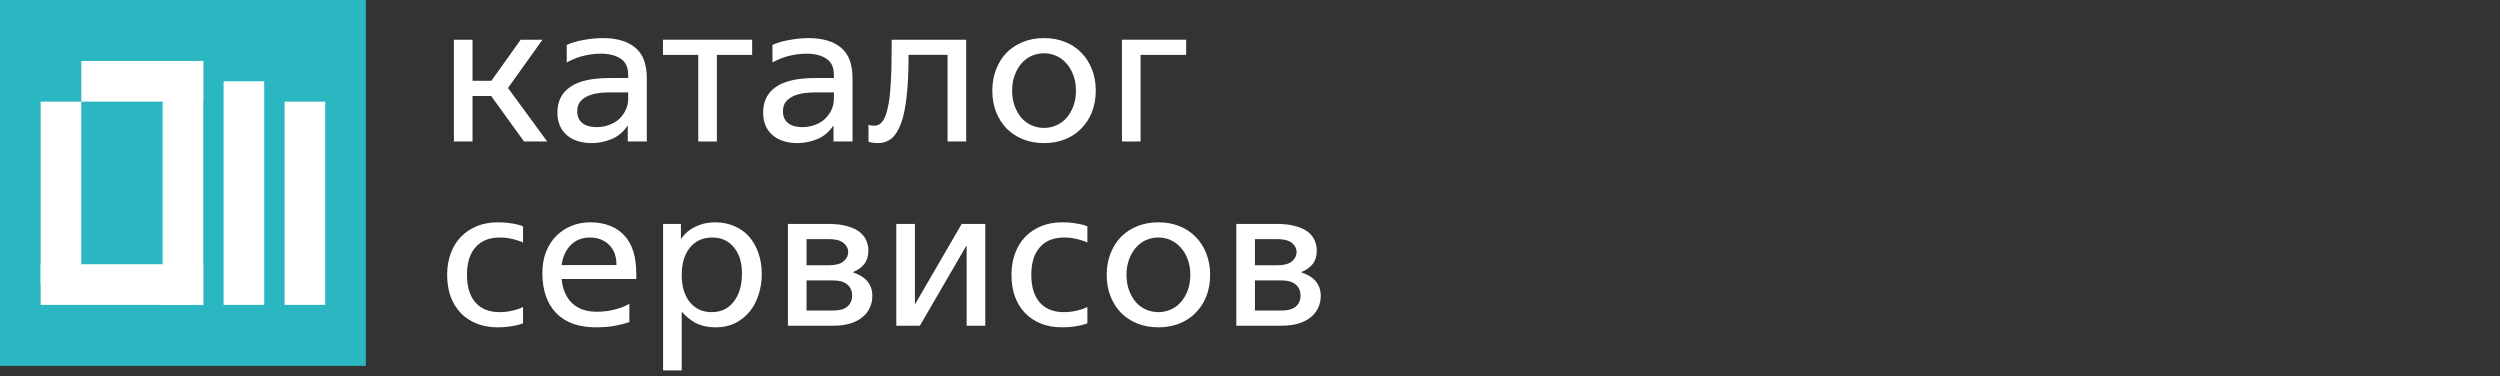 <?xml version="1.0" encoding="UTF-8"?> <svg xmlns="http://www.w3.org/2000/svg" width="246" height="37" viewBox="0 0 246 37" fill="none"><rect x="0" y="0" width="246" height="37" fill="#333333" stroke="none"/> <rect width="36" height="36" fill="#2AB7C1"></rect> <path d="M20 6L16 6L16 30H20L20 6Z" fill="white"></path> <path d="M26 8L22 8L22 30H26L26 8Z" fill="white"></path> <path d="M32 10H28V30H32V10Z" fill="white"></path> <path d="M20 10L20 6L8 6L8 10L20 10Z" fill="white"></path> <path d="M20 30L20 26L4 26L4 30L20 30Z" fill="white"></path> <path d="M8 10H4L4 28H8L8 10Z" fill="white"></path> <path d="M44.663 3.907H46.496V7.953H48.349L51.234 3.907H53.38L49.986 8.66L53.847 13.923H51.566L48.329 9.445H46.496V13.923H44.663V3.907Z" fill="white"></path> <path d="M58.243 14.08C57.203 14.08 56.378 13.818 55.767 13.294C55.156 12.758 54.85 12.018 54.85 11.075C54.85 9.975 55.266 9.138 56.098 8.561C56.943 7.972 58.237 7.678 59.979 7.678H61.812V7.344C61.812 6.624 61.565 6.1 61.071 5.773C60.577 5.445 59.92 5.282 59.101 5.282C58.568 5.282 58.029 5.347 57.483 5.478C56.937 5.596 56.365 5.819 55.767 6.146V4.418C56.261 4.195 56.826 4.031 57.463 3.927C58.1 3.809 58.724 3.75 59.335 3.75C60.7 3.75 61.76 4.064 62.514 4.693C63.268 5.308 63.645 6.31 63.645 7.697V13.923H61.773V12.391H61.734C61.318 13.006 60.785 13.445 60.135 13.707C59.498 13.956 58.867 14.08 58.243 14.08ZM58.692 12.509C59.147 12.509 59.563 12.437 59.94 12.293C60.33 12.149 60.661 11.952 60.934 11.704C61.207 11.442 61.422 11.141 61.578 10.8C61.734 10.46 61.812 10.1 61.812 9.72V9.092H60.057C59.446 9.092 58.932 9.138 58.516 9.229C58.113 9.321 57.782 9.452 57.522 9.622C57.262 9.792 57.073 9.989 56.956 10.211C56.852 10.434 56.8 10.682 56.8 10.957C56.8 11.455 56.969 11.841 57.307 12.116C57.645 12.378 58.107 12.509 58.692 12.509Z" fill="white"></path> <path d="M68.707 5.4H65.236V3.907H74.011V5.4H70.54V13.923H68.707V5.4Z" fill="white"></path> <path d="M78.486 14.08C77.446 14.08 76.621 13.818 76.01 13.294C75.399 12.758 75.093 12.018 75.093 11.075C75.093 9.975 75.509 9.138 76.341 8.561C77.186 7.972 78.48 7.678 80.222 7.678H82.055V7.344C82.055 6.624 81.808 6.1 81.314 5.773C80.82 5.445 80.163 5.282 79.344 5.282C78.811 5.282 78.272 5.347 77.726 5.478C77.18 5.596 76.608 5.819 76.01 6.146V4.418C76.504 4.195 77.069 4.031 77.706 3.927C78.343 3.809 78.967 3.75 79.578 3.75C80.943 3.75 82.003 4.064 82.757 4.693C83.511 5.308 83.888 6.31 83.888 7.697V13.923H82.016V12.391H81.977C81.561 13.006 81.028 13.445 80.378 13.707C79.741 13.956 79.11 14.08 78.486 14.08ZM78.935 12.509C79.39 12.509 79.806 12.437 80.183 12.293C80.573 12.149 80.904 11.952 81.177 11.704C81.45 11.442 81.665 11.141 81.821 10.8C81.977 10.46 82.055 10.1 82.055 9.72V9.092H80.3C79.689 9.092 79.175 9.138 78.759 9.229C78.356 9.321 78.025 9.452 77.765 9.622C77.505 9.792 77.316 9.989 77.199 10.211C77.095 10.434 77.043 10.682 77.043 10.957C77.043 11.455 77.212 11.841 77.55 12.116C77.888 12.378 78.35 12.509 78.935 12.509Z" fill="white"></path> <path d="M86.376 14.08C86.142 14.08 85.928 14.06 85.733 14.021C85.551 13.982 85.46 13.956 85.46 13.943V12.273C85.512 12.299 85.57 12.319 85.635 12.332C85.765 12.358 85.895 12.371 86.025 12.371C86.35 12.371 86.617 12.234 86.825 11.959C87.046 11.684 87.221 11.245 87.351 10.643C87.494 10.028 87.592 9.236 87.644 8.267C87.709 7.285 87.741 6.094 87.741 4.693V3.907H95.073V13.923H93.24V5.4H89.399V5.675C89.399 7.193 89.334 8.489 89.204 9.563C89.087 10.624 88.905 11.488 88.658 12.155C88.411 12.823 88.099 13.314 87.722 13.628C87.345 13.929 86.896 14.08 86.376 14.08Z" fill="white"></path> <path d="M102.734 14.08C101.98 14.08 101.291 13.956 100.667 13.707C100.043 13.458 99.503 13.105 99.048 12.646C98.606 12.188 98.261 11.645 98.014 11.016C97.767 10.388 97.644 9.687 97.644 8.915C97.644 8.156 97.767 7.462 98.014 6.833C98.261 6.192 98.606 5.642 99.048 5.184C99.503 4.725 100.043 4.372 100.667 4.123C101.291 3.874 101.98 3.75 102.734 3.75C103.488 3.75 104.177 3.874 104.801 4.123C105.425 4.372 105.958 4.725 106.4 5.184C106.855 5.642 107.206 6.192 107.453 6.833C107.7 7.462 107.823 8.156 107.823 8.915C107.823 9.687 107.7 10.388 107.453 11.016C107.206 11.645 106.855 12.188 106.4 12.646C105.958 13.105 105.425 13.458 104.801 13.707C104.177 13.956 103.488 14.08 102.734 14.08ZM102.734 12.587C103.163 12.587 103.566 12.502 103.943 12.332C104.333 12.162 104.664 11.92 104.937 11.605C105.223 11.278 105.451 10.892 105.62 10.447C105.789 9.989 105.873 9.478 105.873 8.915C105.873 8.352 105.789 7.848 105.62 7.403C105.451 6.945 105.223 6.558 104.937 6.244C104.651 5.917 104.32 5.668 103.943 5.498C103.566 5.328 103.163 5.243 102.734 5.243C102.305 5.243 101.895 5.328 101.505 5.498C101.128 5.668 100.797 5.917 100.511 6.244C100.238 6.558 100.017 6.945 99.847 7.403C99.678 7.848 99.594 8.352 99.594 8.915C99.594 9.478 99.678 9.989 99.847 10.447C100.017 10.892 100.238 11.278 100.511 11.605C100.797 11.92 101.128 12.162 101.505 12.332C101.895 12.502 102.305 12.587 102.734 12.587Z" fill="white"></path> <path d="M110.399 3.907H116.717V5.4H112.232V13.923H110.399V3.907Z" fill="white"></path> <path d="M48.972 32.208C48.206 32.208 47.51 32.084 46.886 31.835C46.275 31.586 45.755 31.239 45.326 30.794C44.897 30.336 44.566 29.793 44.331 29.164C44.111 28.523 44 27.816 44 27.043C44 26.271 44.117 25.57 44.351 24.942C44.585 24.3 44.916 23.757 45.346 23.312C45.788 22.854 46.314 22.5 46.925 22.251C47.536 22.002 48.225 21.878 48.992 21.878C49.382 21.878 49.727 21.898 50.026 21.937C50.337 21.976 50.604 22.022 50.825 22.074C51.072 22.127 51.286 22.192 51.468 22.271V23.862C51.273 23.77 51.059 23.691 50.825 23.626C50.617 23.56 50.377 23.502 50.103 23.449C49.831 23.397 49.525 23.371 49.187 23.371C48.147 23.371 47.347 23.691 46.788 24.333C46.23 24.961 45.95 25.865 45.95 27.043C45.95 28.221 46.23 29.131 46.788 29.773C47.347 30.401 48.141 30.715 49.167 30.715C49.505 30.715 49.811 30.689 50.084 30.637C50.37 30.585 50.617 30.526 50.825 30.46C51.059 30.395 51.273 30.31 51.468 30.205V31.815C51.273 31.894 51.053 31.959 50.806 32.012C50.584 32.064 50.318 32.11 50.006 32.149C49.694 32.188 49.349 32.208 48.972 32.208Z" fill="white"></path> <path d="M55.261 27.456C55.365 28.49 55.716 29.288 56.314 29.851C56.912 30.401 57.718 30.676 58.732 30.676C59.33 30.676 59.915 30.604 60.487 30.46C61.072 30.303 61.553 30.113 61.93 29.891V31.697C61.618 31.802 61.189 31.913 60.643 32.031C60.097 32.149 59.421 32.208 58.615 32.208C56.925 32.208 55.625 31.737 54.715 30.794C53.818 29.851 53.369 28.542 53.369 26.866C53.369 26.107 53.486 25.42 53.72 24.804C53.967 24.189 54.299 23.665 54.715 23.233C55.144 22.801 55.644 22.467 56.216 22.232C56.788 21.996 57.406 21.878 58.069 21.878C59.486 21.878 60.597 22.297 61.403 23.135C62.209 23.973 62.612 25.243 62.612 26.945V27.456H55.261ZM58.049 23.371C57.282 23.371 56.652 23.619 56.158 24.117C55.677 24.601 55.378 25.256 55.261 26.081H60.662C60.662 25.217 60.415 24.549 59.921 24.078C59.427 23.606 58.803 23.371 58.049 23.371Z" fill="white"></path> <path d="M67.081 36.45H65.248V22.035H67.003V23.469H67.042C67.302 23.115 67.582 22.834 67.881 22.624C68.193 22.415 68.499 22.258 68.797 22.153C69.097 22.035 69.382 21.963 69.656 21.937C69.928 21.898 70.162 21.878 70.358 21.878C71.085 21.878 71.736 22.009 72.308 22.271C72.879 22.52 73.361 22.873 73.751 23.331C74.141 23.79 74.439 24.333 74.647 24.961C74.855 25.577 74.959 26.244 74.959 26.965C74.959 27.672 74.855 28.346 74.647 28.987C74.452 29.616 74.16 30.172 73.77 30.657C73.38 31.128 72.906 31.508 72.347 31.796C71.787 32.071 71.157 32.208 70.455 32.208C69.649 32.208 68.966 32.057 68.407 31.756C67.861 31.442 67.445 31.102 67.159 30.735H67.081V36.45ZM70.026 30.715C70.936 30.715 71.657 30.375 72.191 29.694C72.737 29 73.01 28.071 73.01 26.906C73.01 25.832 72.743 24.974 72.21 24.333C71.69 23.691 70.981 23.371 70.084 23.371C69.161 23.371 68.427 23.704 67.881 24.372C67.348 25.04 67.081 25.937 67.081 27.063C67.081 28.175 67.348 29.066 67.881 29.734C68.414 30.388 69.129 30.715 70.026 30.715Z" fill="white"></path> <path d="M85.448 24.667C85.448 25.191 85.318 25.622 85.058 25.963C84.811 26.29 84.441 26.559 83.947 26.768V26.807C85.208 27.226 85.838 27.999 85.838 29.125C85.838 29.544 85.754 29.93 85.585 30.283C85.429 30.637 85.188 30.945 84.863 31.206C84.551 31.468 84.148 31.678 83.654 31.835C83.173 31.979 82.601 32.051 81.938 32.051H77.531V22.035H81.548C82.25 22.035 82.848 22.107 83.342 22.251C83.836 22.382 84.239 22.565 84.551 22.801C84.863 23.037 85.091 23.318 85.234 23.645C85.377 23.96 85.448 24.3 85.448 24.667ZM81.938 30.558C82.601 30.558 83.082 30.427 83.381 30.166C83.693 29.904 83.849 29.544 83.849 29.085C83.849 28.627 83.693 28.267 83.381 28.005C83.082 27.73 82.601 27.593 81.938 27.593H79.364V30.558H81.938ZM81.548 26.1C82.211 26.1 82.692 25.976 82.991 25.727C83.303 25.465 83.459 25.158 83.459 24.804C83.459 24.451 83.303 24.15 82.991 23.901C82.692 23.652 82.211 23.528 81.548 23.528H79.364V26.1H81.548Z" fill="white"></path> <path d="M88.195 22.035H90.028V29.891H90.067L94.63 22.035H96.951V32.051H95.118V24.195H95.079L90.516 32.051H88.195V22.035Z" fill="white"></path> <path d="M104.502 32.208C103.735 32.208 103.039 32.084 102.415 31.835C101.804 31.586 101.284 31.239 100.855 30.794C100.426 30.336 100.095 29.793 99.861 29.164C99.64 28.523 99.529 27.816 99.529 27.043C99.529 26.271 99.646 25.57 99.88 24.942C100.114 24.3 100.446 23.757 100.875 23.312C101.317 22.854 101.843 22.5 102.454 22.251C103.065 22.002 103.754 21.878 104.521 21.878C104.911 21.878 105.256 21.898 105.555 21.937C105.867 21.976 106.133 22.022 106.354 22.074C106.601 22.127 106.816 22.192 106.998 22.271V23.862C106.803 23.77 106.588 23.691 106.354 23.626C106.146 23.56 105.906 23.502 105.633 23.449C105.36 23.397 105.054 23.371 104.716 23.371C103.676 23.371 102.877 23.691 102.318 24.333C101.759 24.961 101.479 25.865 101.479 27.043C101.479 28.221 101.759 29.131 102.318 29.773C102.877 30.401 103.67 30.715 104.697 30.715C105.035 30.715 105.34 30.689 105.613 30.637C105.899 30.585 106.146 30.526 106.354 30.46C106.588 30.395 106.803 30.31 106.998 30.205V31.815C106.803 31.894 106.582 31.959 106.335 32.012C106.114 32.064 105.847 32.11 105.535 32.149C105.223 32.188 104.879 32.208 104.502 32.208Z" fill="white"></path> <path d="M113.988 32.208C113.234 32.208 112.545 32.084 111.921 31.835C111.297 31.586 110.757 31.233 110.302 30.774C109.86 30.316 109.516 29.773 109.269 29.144C109.022 28.516 108.898 27.816 108.898 27.043C108.898 26.284 109.022 25.59 109.269 24.961C109.516 24.32 109.86 23.77 110.302 23.312C110.757 22.854 111.297 22.5 111.921 22.251C112.545 22.002 113.234 21.878 113.988 21.878C114.742 21.878 115.431 22.002 116.055 22.251C116.679 22.5 117.212 22.854 117.654 23.312C118.109 23.77 118.46 24.32 118.707 24.961C118.954 25.59 119.077 26.284 119.077 27.043C119.077 27.816 118.954 28.516 118.707 29.144C118.46 29.773 118.109 30.316 117.654 30.774C117.212 31.233 116.679 31.586 116.055 31.835C115.431 32.084 114.742 32.208 113.988 32.208ZM113.988 30.715C114.417 30.715 114.82 30.63 115.197 30.46C115.587 30.29 115.918 30.048 116.191 29.734C116.477 29.406 116.705 29.02 116.874 28.575C117.043 28.117 117.127 27.606 117.127 27.043C117.127 26.48 117.043 25.976 116.874 25.531C116.705 25.073 116.477 24.686 116.191 24.372C115.905 24.045 115.574 23.796 115.197 23.626C114.82 23.456 114.417 23.371 113.988 23.371C113.559 23.371 113.149 23.456 112.759 23.626C112.382 23.796 112.051 24.045 111.765 24.372C111.492 24.686 111.271 25.073 111.102 25.531C110.933 25.976 110.848 26.48 110.848 27.043C110.848 27.606 110.933 28.117 111.102 28.575C111.271 29.02 111.492 29.406 111.765 29.734C112.051 30.048 112.382 30.29 112.759 30.46C113.149 30.63 113.559 30.715 113.988 30.715Z" fill="white"></path> <path d="M129.571 24.667C129.571 25.191 129.441 25.622 129.181 25.963C128.934 26.29 128.563 26.559 128.069 26.768V26.807C129.33 27.226 129.961 27.999 129.961 29.125C129.961 29.544 129.876 29.93 129.707 30.283C129.551 30.637 129.311 30.945 128.986 31.206C128.674 31.468 128.271 31.678 127.777 31.835C127.296 31.979 126.724 32.051 126.061 32.051H121.654V22.035H125.671C126.373 22.035 126.971 22.107 127.465 22.251C127.959 22.382 128.362 22.565 128.674 22.801C128.986 23.037 129.213 23.318 129.356 23.645C129.499 23.96 129.571 24.3 129.571 24.667ZM126.061 30.558C126.724 30.558 127.205 30.427 127.504 30.166C127.816 29.904 127.972 29.544 127.972 29.085C127.972 28.627 127.816 28.267 127.504 28.005C127.205 27.73 126.724 27.593 126.061 27.593H123.487V30.558H126.061ZM125.671 26.1C126.334 26.1 126.815 25.976 127.114 25.727C127.426 25.465 127.582 25.158 127.582 24.804C127.582 24.451 127.426 24.15 127.114 23.901C126.815 23.652 126.334 23.528 125.671 23.528H123.487V26.1H125.671Z" fill="white"></path> </svg> 